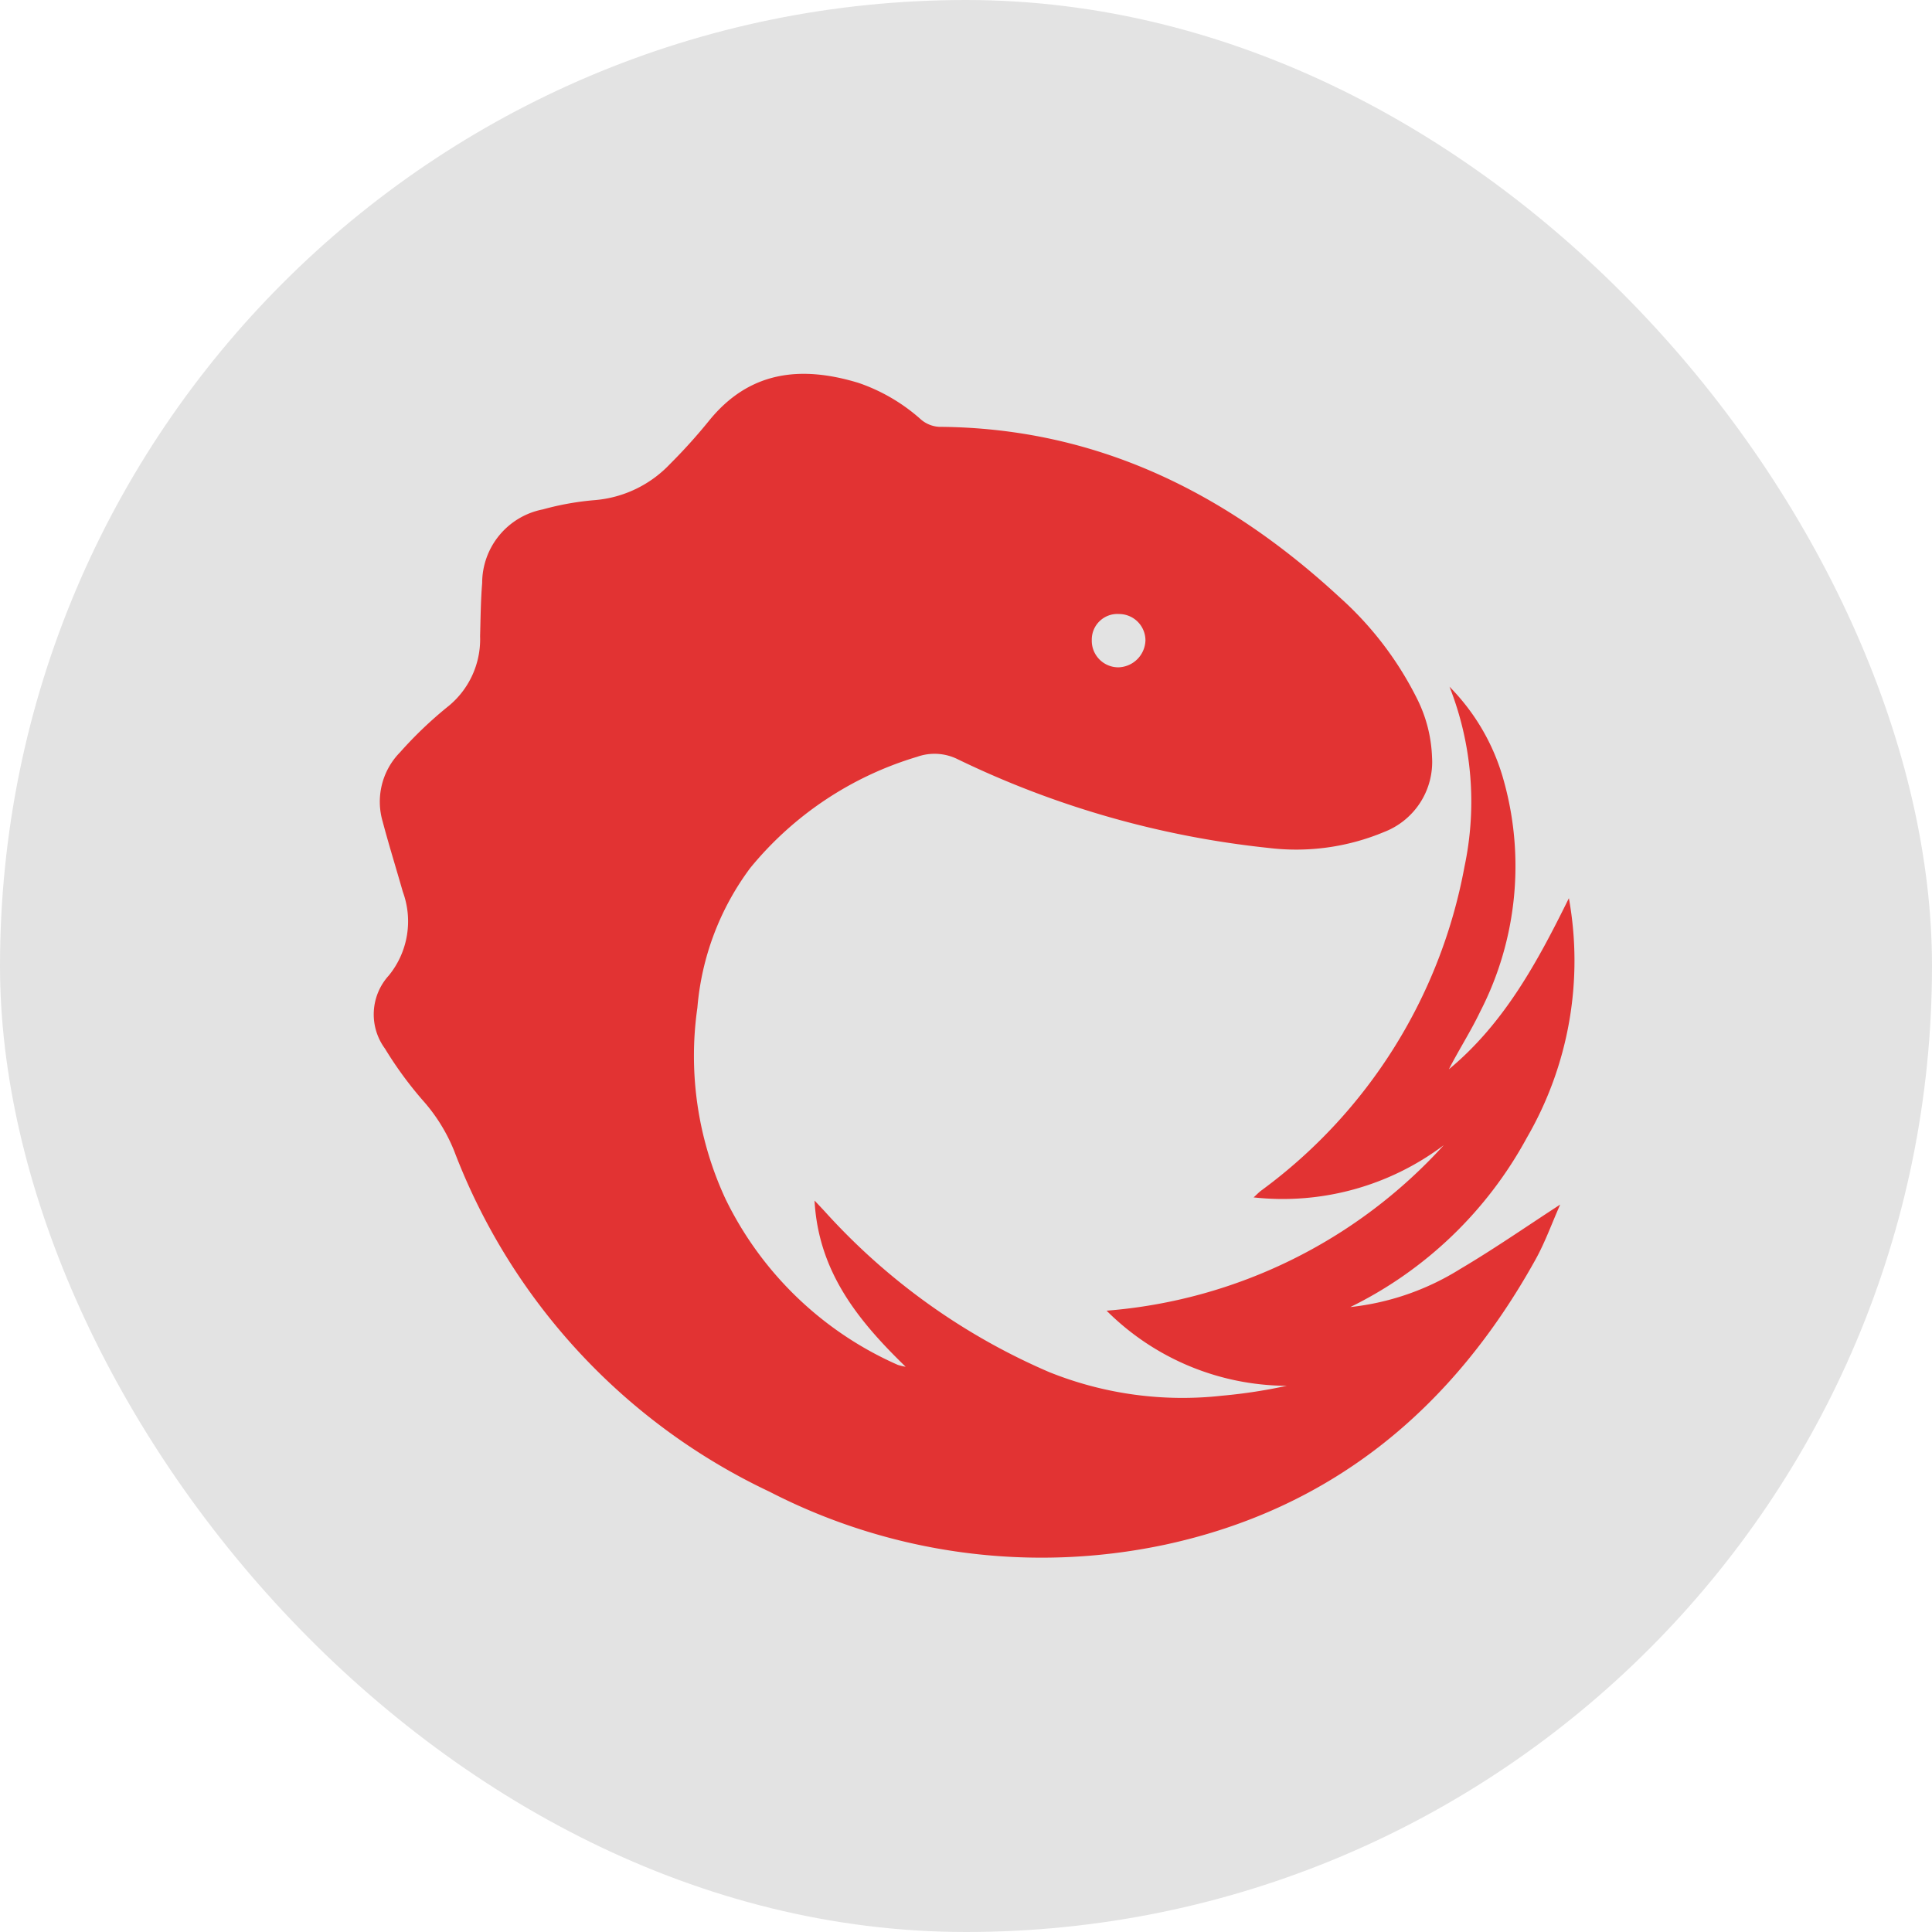 <svg xmlns="http://www.w3.org/2000/svg" width="93" height="93" viewBox="0 0 93 93">
  <g id="Group_494" data-name="Group 494" transform="translate(-188 -65)">
    <rect id="Rectangle_1496" data-name="Rectangle 1496" width="93" height="93" rx="46.5" transform="translate(188 65)" fill="#e3e3e3"/>
    <path id="Path_346" data-name="Path 346" d="M3456.96-1604.367c-2.328-2.258-4.2-4.6-4.386-8,.215.228.358.379.5.532a31.075,31.075,0,0,0,10.8,7.727,17.179,17.179,0,0,0,8.32,1.134,25.058,25.058,0,0,0,3.11-.476,12.348,12.348,0,0,1-8.671-3.616,24.52,24.52,0,0,0,16.229-7.967,12.884,12.884,0,0,1-9.152,2.514c.166-.151.258-.249.364-.328a24.933,24.933,0,0,0,9.786-15.591,15.115,15.115,0,0,0-.72-8.663,10.3,10.3,0,0,1,2.546,4.294,15.3,15.3,0,0,1-1.067,11.34c-.454.949-1.028,1.839-1.511,2.782,2.671-2.213,4.271-5.181,5.778-8.237a16.974,16.974,0,0,1-2.022,11.527,19.347,19.347,0,0,1-8.5,8.155,12.5,12.5,0,0,0,5.292-1.834c1.614-.953,3.157-2.024,4.811-3.1-.405.912-.727,1.819-1.189,2.649-3.963,7.138-9.75,11.982-17.827,13.722a28.586,28.586,0,0,1-19.041-2.548,29.885,29.885,0,0,1-15.184-16.409,8.33,8.33,0,0,0-1.518-2.44,18.206,18.206,0,0,1-1.81-2.478,2.78,2.78,0,0,1,.185-3.525,4.127,4.127,0,0,0,.672-4.03c-.321-1.129-.671-2.25-.972-3.385a3.393,3.393,0,0,1,.839-3.327,19.335,19.335,0,0,1,2.259-2.165,4.159,4.159,0,0,0,1.594-3.425c.024-.853.03-1.709.1-2.559a3.611,3.611,0,0,1,2.92-3.543,13.571,13.571,0,0,1,2.512-.448,5.617,5.617,0,0,0,3.611-1.738,26.612,26.612,0,0,0,1.87-2.073c1.949-2.414,4.437-2.672,7.2-1.832a8.763,8.763,0,0,1,3.025,1.777,1.471,1.471,0,0,0,.853.339c7.572.048,13.833,3.169,19.278,8.2a16.308,16.308,0,0,1,3.719,4.859,6.8,6.8,0,0,1,.735,2.839,3.612,3.612,0,0,1-2.295,3.6,10.978,10.978,0,0,1-5.579.772,45.116,45.116,0,0,1-14.963-4.271,2.5,2.5,0,0,0-1.948-.115,16.456,16.456,0,0,0-8.033,5.351,13.043,13.043,0,0,0-2.545,6.724,16.353,16.353,0,0,0,1.36,9.222,16.717,16.717,0,0,0,8.288,7.974A2.864,2.864,0,0,0,3456.96-1604.367Zm8.96-34.985a1.279,1.279,0,0,0,1.271,1.317,1.338,1.338,0,0,0,1.312-1.3,1.271,1.271,0,0,0-1.267-1.266A1.232,1.232,0,0,0,3465.92-1639.352Z" transform="translate(-3225.365 1735.158)" fill="#e23333"/>
  </g>
</svg>
